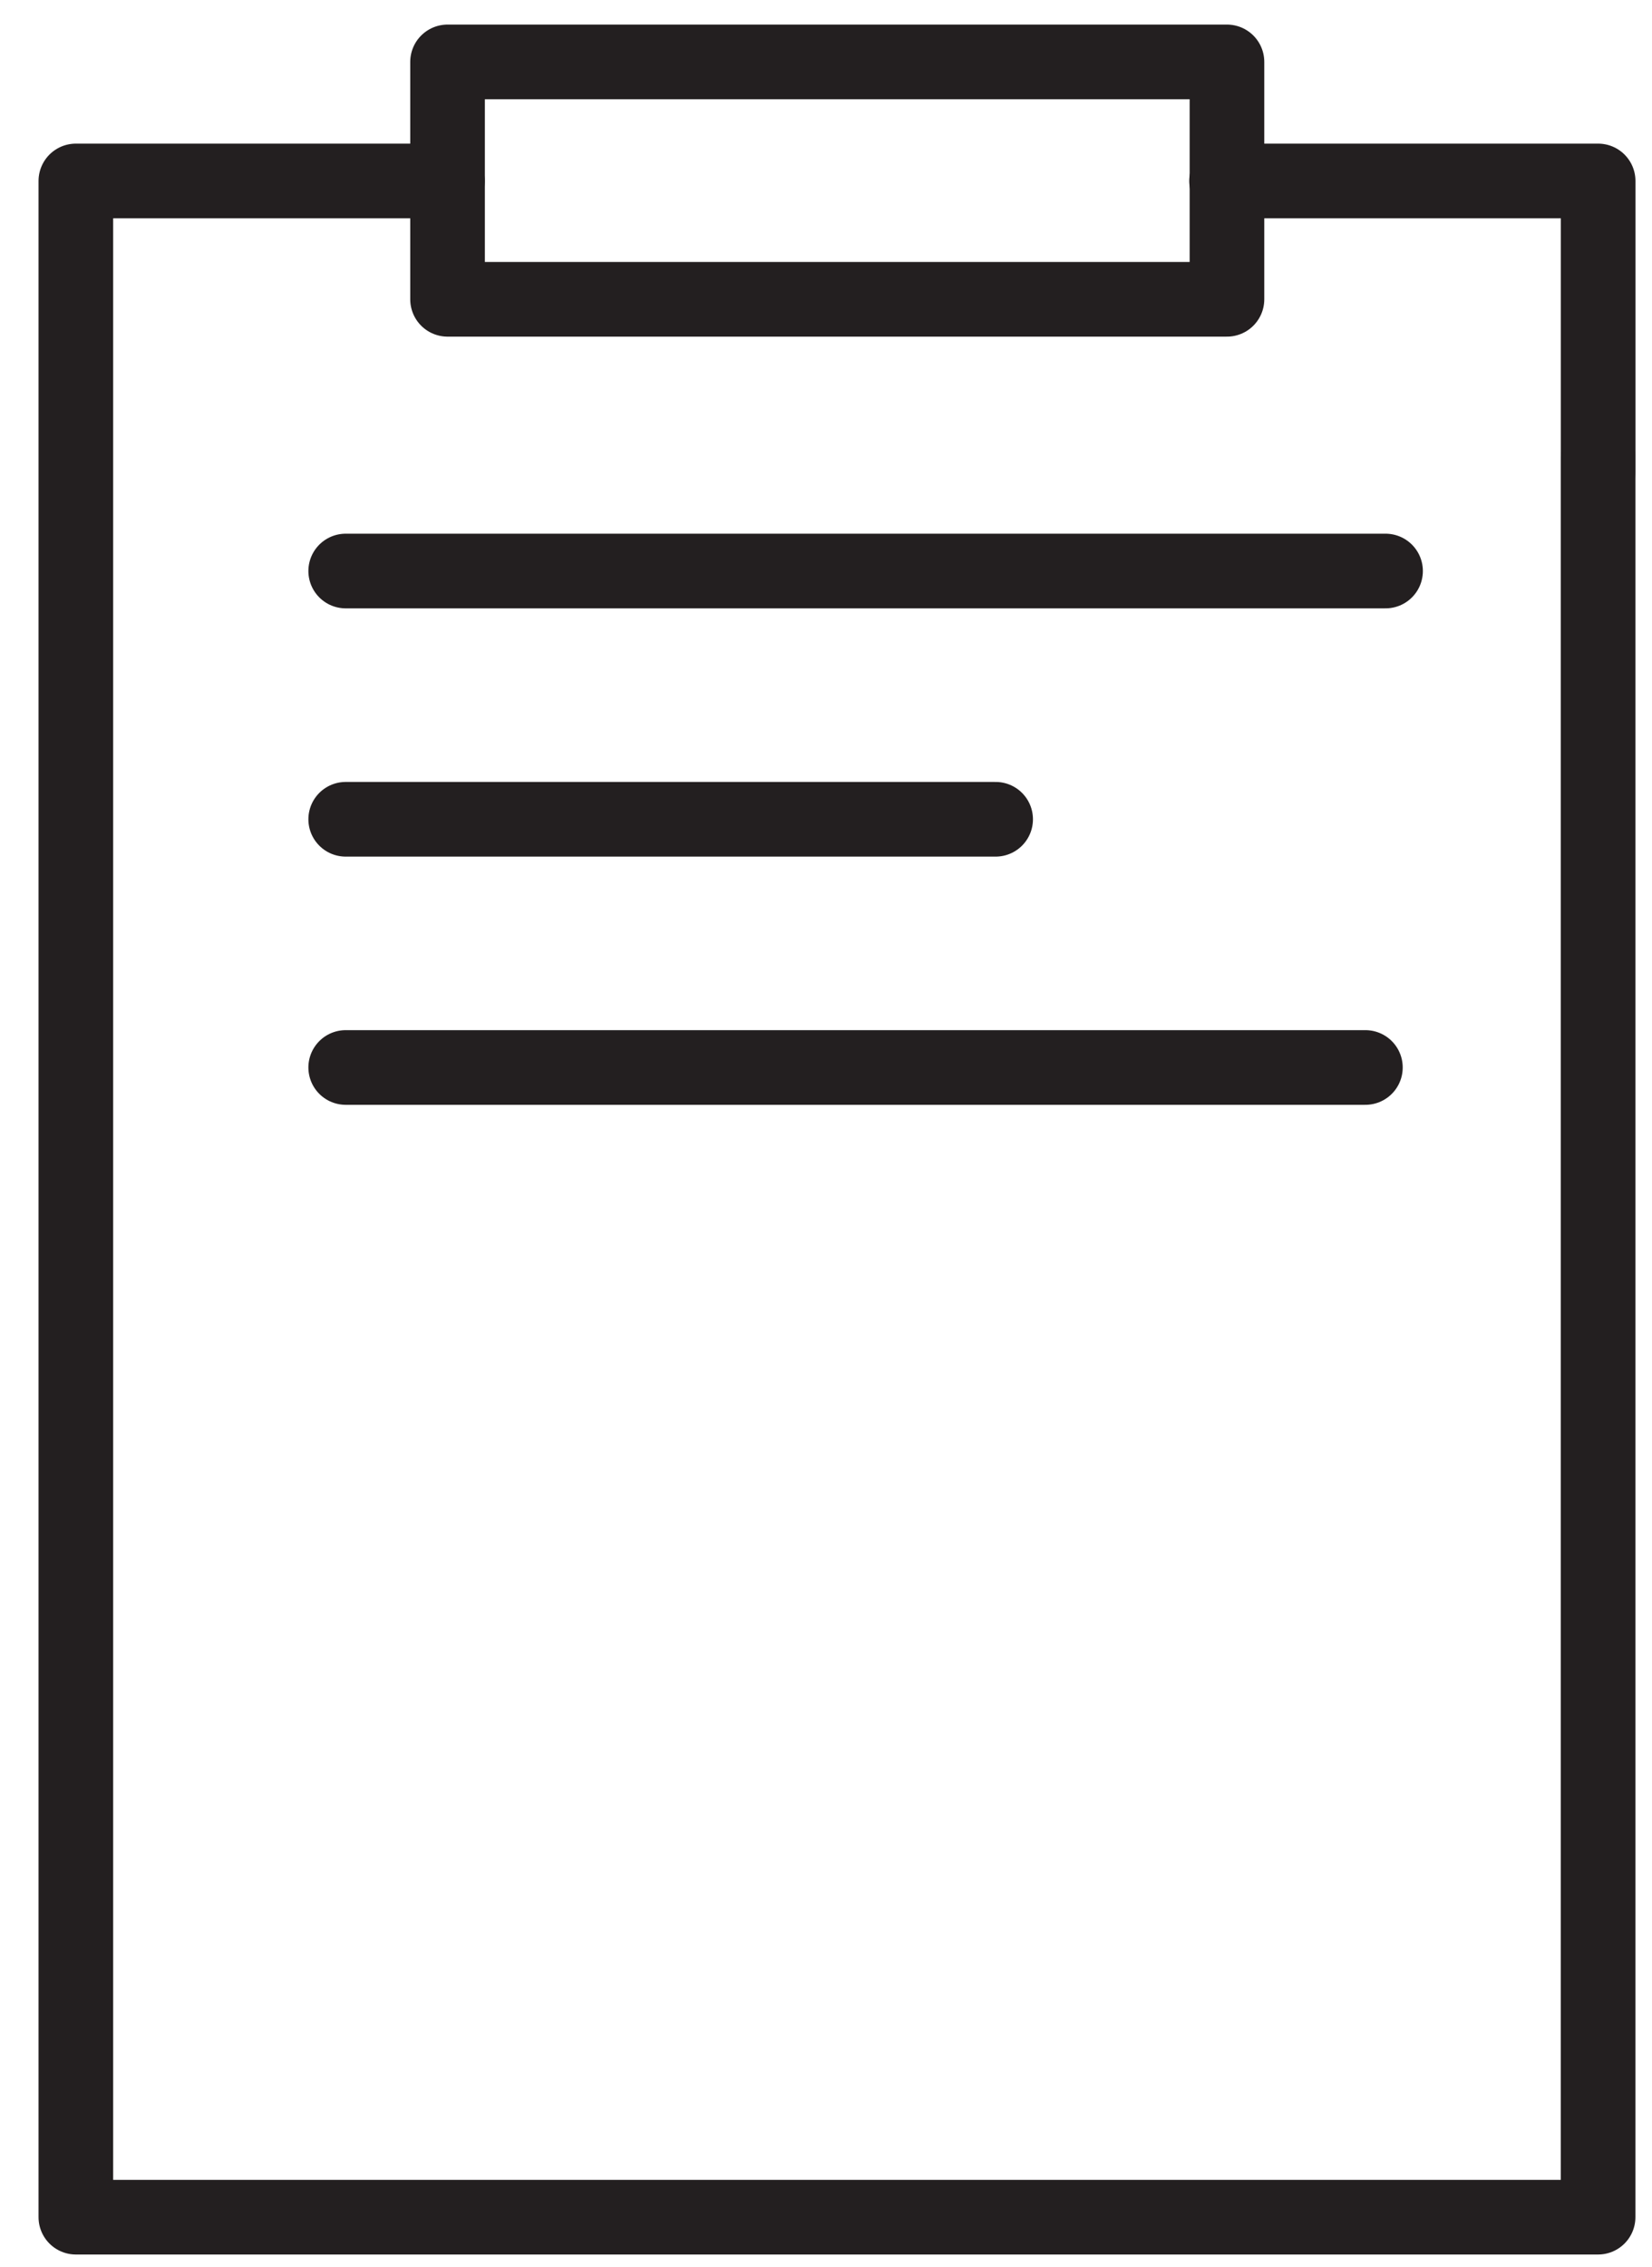 <?xml version="1.0" encoding="UTF-8"?> <svg xmlns="http://www.w3.org/2000/svg" width="35" height="48" viewBox="0 0 35 48" fill="none"><path d="M33.858 9.677V46.951H1.607V3.832H9.48" stroke="#231F20" stroke-width="1.581" stroke-linecap="round" stroke-linejoin="round"></path><path d="M25.986 3.832H33.859V9.982" stroke="#231F20" stroke-width="1.581" stroke-linecap="round" stroke-linejoin="round"></path><path d="M25.995 1.311H9.482V6.338H25.995V1.311Z" stroke="#231F20" stroke-width="1.581" stroke-linecap="round" stroke-linejoin="round"></path><path d="M7.324 12.092H29.355" stroke="#231F20" stroke-width="1.581" stroke-linecap="round" stroke-linejoin="round"></path><path d="M7.324 17.349H21.094" stroke="#231F20" stroke-width="1.581" stroke-linecap="round" stroke-linejoin="round"></path><path d="M7.324 22.605H28.928" stroke="#231F20" stroke-width="1.581" stroke-linecap="round" stroke-linejoin="round"></path></svg> 